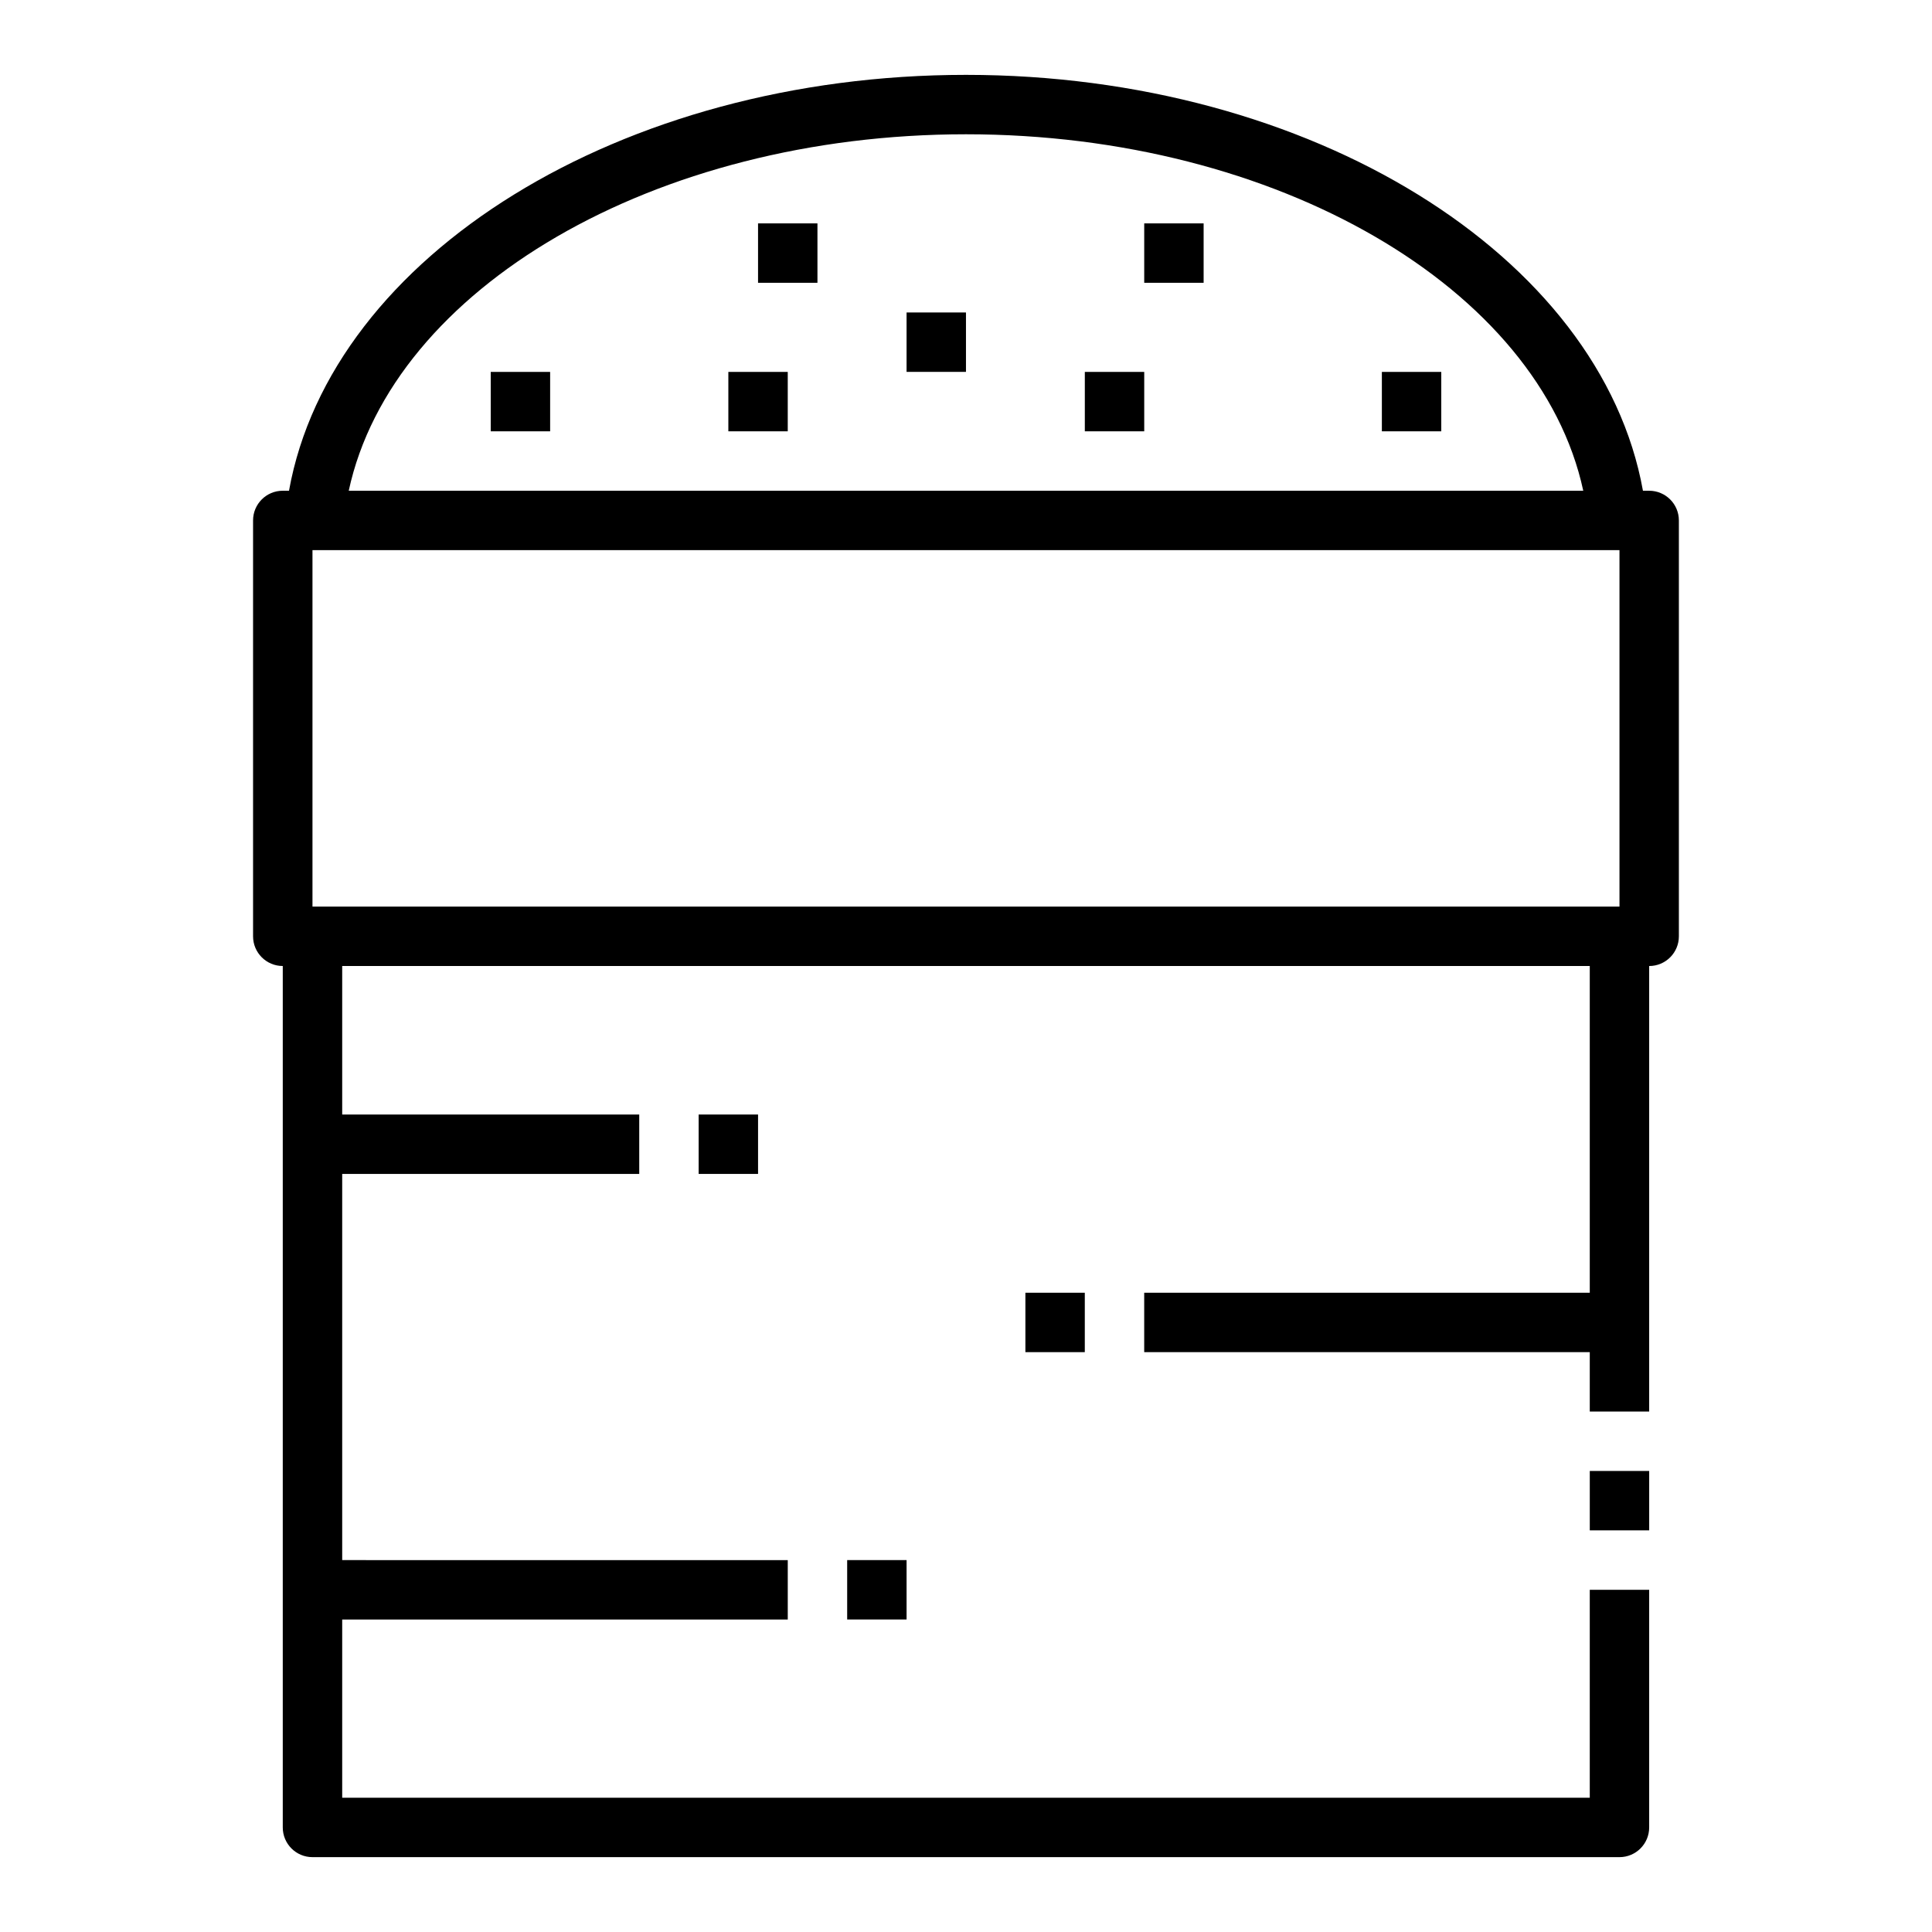 <?xml version="1.0" encoding="UTF-8"?>
<!-- Uploaded to: SVG Repo, www.svgrepo.com, Generator: SVG Repo Mixer Tools -->
<svg fill="#000000" width="800px" height="800px" version="1.1" viewBox="144 144 512 512" xmlns="http://www.w3.org/2000/svg">
 <g>
  <path d="m581.05 274.05h-1.652c-11.195-62.332-87.961-110.21-179.4-110.21s-168.21 47.879-179.41 110.21h-1.652c-4.352 0-7.871 3.527-7.871 7.871v110.21c0 4.344 3.519 7.871 7.871 7.871v228.29c0 4.344 3.519 7.871 7.871 7.871h346.37c4.352 0 7.871-3.527 7.871-7.871v-62.977h-15.742v55.105h-330.62v-47.23h118.08v-15.742l-118.08-0.004v-102.34h78.719v-15.742h-78.719v-39.359h330.62v86.594l-118.08-0.004v15.742h118.08v15.742h15.742v-118.07c4.352 0 7.871-3.527 7.871-7.871v-110.21c0-4.344-3.516-7.871-7.871-7.871zm-181.05-94.465c82.516 0 152.01 40.84 163.58 94.465h-327.16c11.57-53.625 81.066-94.465 163.58-94.465zm-173.19 204.67v-94.465h346.37v94.465z"/>
  <path d="m565.31 533.82h15.742v15.742h-15.742z"/>
  <path d="m384.25 226.81h15.742v15.742h-15.742z"/>
  <path d="m510.21 242.56h15.742v15.742h-15.742z"/>
  <path d="m447.23 203.2h15.742v15.742h-15.742z"/>
  <path d="m274.05 242.56h15.742v15.742h-15.742z"/>
  <path d="m344.89 203.2h15.742v15.742h-15.742z"/>
  <path d="m337.02 242.56h15.742v15.742h-15.742z"/>
  <path d="m431.49 242.56h15.742v15.742h-15.742z"/>
  <path d="m329.15 439.36h15.742v15.742h-15.742z"/>
  <path d="m415.74 486.59h15.742v15.742h-15.742z"/>
  <path d="m368.51 557.44h15.742v15.742h-15.742z"/>
 </g>
</svg>